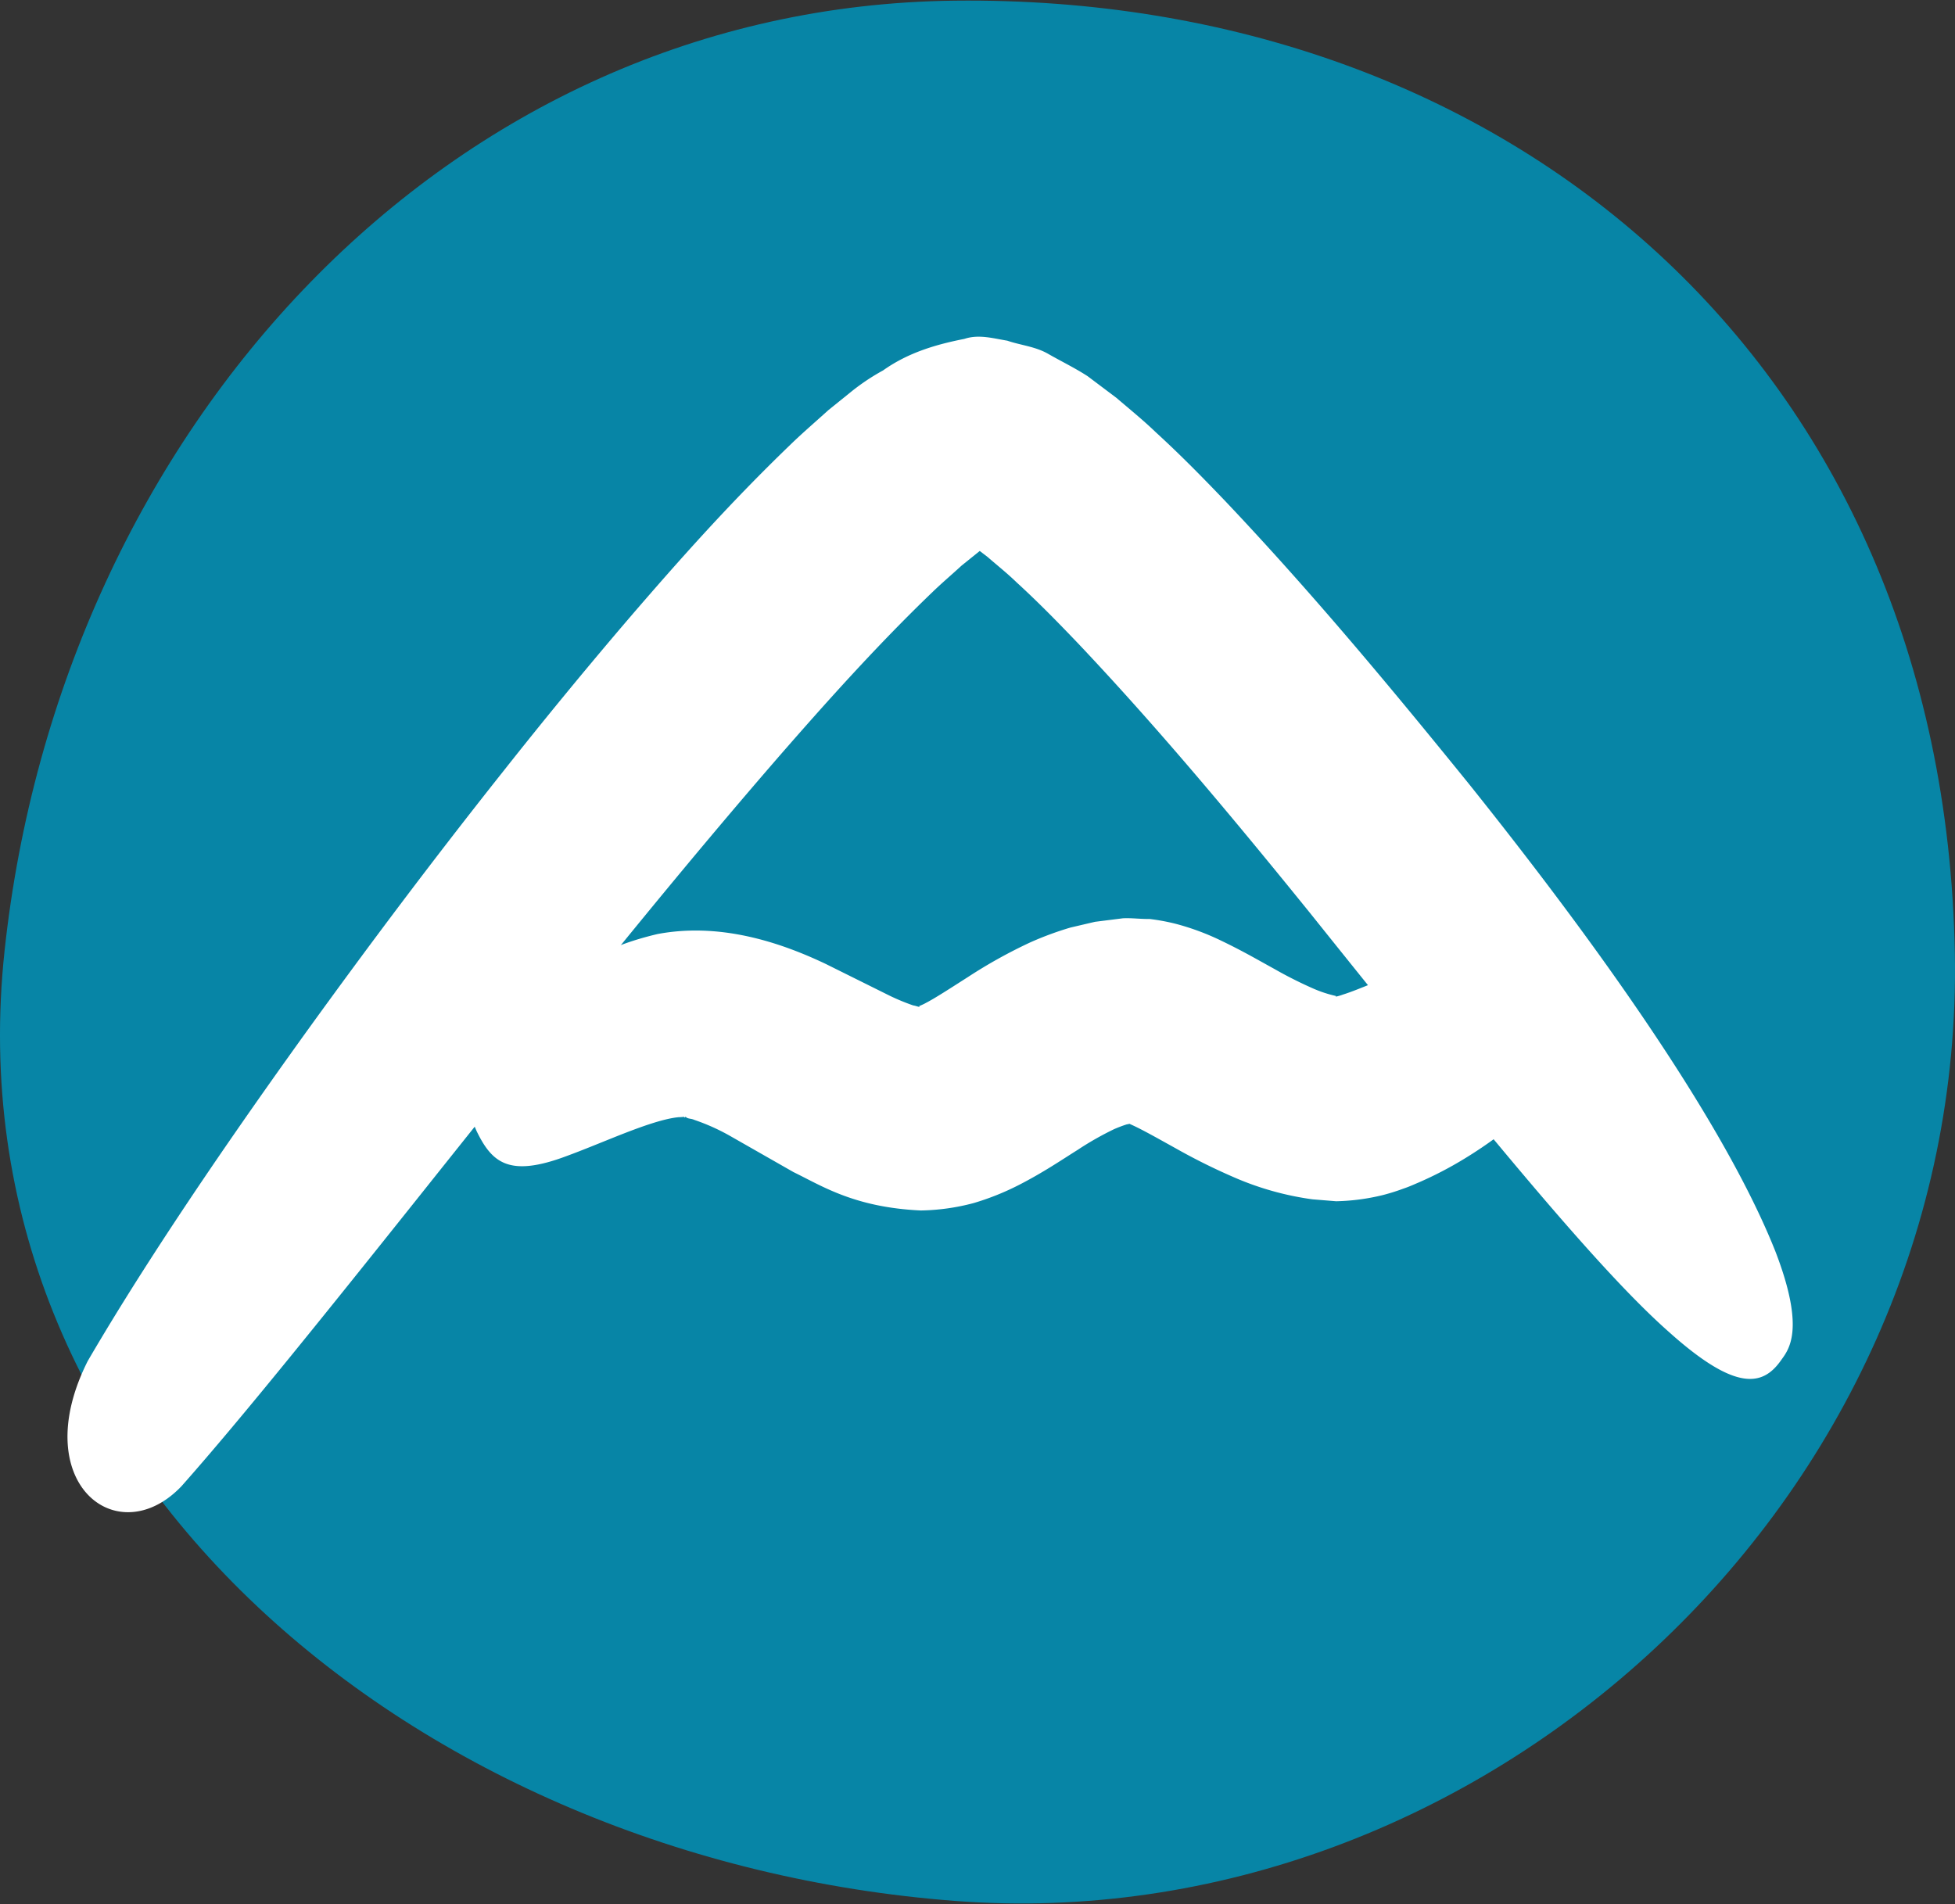 <svg id="Layer_1" data-name="Layer 1" xmlns="http://www.w3.org/2000/svg" viewBox="0 0 308 300"><rect x="0" y="0" width="308" height="300" fill="#333333" stroke="none"/><defs><style>.cls-1{fill:#0785a6;}.cls-2{fill:#fff;}</style></defs><title>TIFL</title><path class="cls-1" d="M307.975,150.215c1.605,86.645-75.118,155.601-157.554,149.29C65.689,293.02-8.119,232.047.72,149.805,9.556,67.602,70.503.993,150.421.105,237.459-.862,306.252,57.154,307.975,150.215Z"/><path class="cls-2" d="M146.775,93.414c1.582-1.539,3.139-2.842,4.701-4.285l2.878-2.319,1.233.943c1.522,1.331,3.046,2.521,4.632,4.061,3.145,2.867,6.331,6.109,9.473,9.397,12.598,13.295,24.762,27.891,36.667,42.603,29.269,36.561,45.959,56.677,56.579,66.054,10.548,9.461,14.772,8.497,17.598,4.537,1.164-1.65,4.014-4.65-.818-17.197C274.775,184.725,262.568,162.456,231.458,123.557c-12.238-15.108-24.639-30.046-38.437-44.618-3.487-3.644-7.023-7.258-10.964-10.862-1.863-1.797-4.089-3.612-6.198-5.412l-4.506-3.391c-1.998-1.295-4.108-2.314-6.156-3.484-2.047-1.2-4.346-1.375-6.507-2.112-2.252-.373-4.51-1.036-6.756-.284-4.483.882-8.868,2.165-12.82,4.974a34.002,34.002,0,0,0-5.225,3.523L130.512,64.615c-1.978,1.794-4.082,3.598-5.941,5.402C114.831,79.391,106.895,88.38,99.505,96.944c-7.338,8.565-13.972,16.679-20.042,24.355-12.174,15.333-22.213,28.848-30.747,40.648-17.022,23.622-27.872,40.446-34.897,52.501-9.615,19.111,4.646,30.332,14.777,19.713,9.367-10.576,22.371-26.739,41.076-50.231C79.037,172.202,89.826,158.632,102.456,143.238c6.32-7.686,13.114-15.816,20.461-24.28,7.338-8.415,15.306-17.319,23.857-25.545"/><path class="cls-2" d="M169.78,181.173a48.676,48.676,0,0,1,5.733-3.26,20.55,20.55,0,0,1,1.972-.749c.768-.141.325-.101.448-.108.12.07-.459-.211.704.33,1.634.768,3.964,2.087,6.544,3.517a96.118,96.118,0,0,0,9.033,4.506,46.739,46.739,0,0,0,12.546,3.554c1.317.108,2.617.214,3.735.305a33.788,33.788,0,0,0,7.304-.959,31.814,31.814,0,0,0,3.311-1.036c.943-.313,1.592-.626,2.347-.941a58.985,58.985,0,0,0,7.303-3.798,68.58,68.58,0,0,0,9.903-7.333c5.221-4.693,8.226-8.885,9.787-12.405,1.555-3.5,1.599-6.271.736-8.251-.86-1.969-2.581-3.222-4.581-4.358a15.193,15.193,0,0,0-10.663-2.173,48.015,48.015,0,0,0-11.556,3.474c-2.386,1.009-5.142,2.173-8.341,3.524-1.493.591-3.107,1.267-4.455,1.686-.712.27-1.402.397-1.115.3l-.019-.067v-.01a19.105,19.105,0,0,1-3.618-1.193,65.047,65.047,0,0,1-6.071-3.064c-2.355-1.288-4.907-2.792-8.362-4.446a39.313,39.313,0,0,0-7.172-2.662,32.784,32.784,0,0,0-4.128-.764c-1.398.027-2.8-.177-4.193-.108l-4.402.556-3.879.908a51.129,51.129,0,0,0-6.352,2.349,78.772,78.772,0,0,0-9.761,5.428c-2.912,1.859-5.205,3.351-6.641,4.09-.6.346-1.412.616-1.019.52.011.055-.009-.029-.011.054-.002-.055-.044.045.049.039-.116.064-.656-.173-1.013-.211a33.397,33.397,0,0,1-3.752-1.552q-5.342-2.654-10.023-4.98c-7.316-3.484-16.737-6.558-26.508-4.72-8.454,1.986-12.704,5.095-16.432,7.625a48.178,48.178,0,0,0-7.952,7.163c-7.349,8.629-5.728,12.612-4.129,16.26,2.425,4.992,5.121,7.353,14.249,3.907,2.276-.829,4.98-1.954,8.093-3.196,2.987-1.173,6.919-2.67,9.514-2.903a6.94,6.94,0,0,0,.792-.053c.096.009.18.265.256-.045.339.409.815.259,1.428.537a32.661,32.661,0,0,1,5.654,2.547q4.653,2.654,9.94,5.669c4.429,2.143,9.572,5.567,20.074,6.045a34.374,34.374,0,0,0,8.327-1.173,41.319,41.319,0,0,0,7.085-2.834c3.884-1.99,6.759-3.962,9.282-5.541"/></svg>